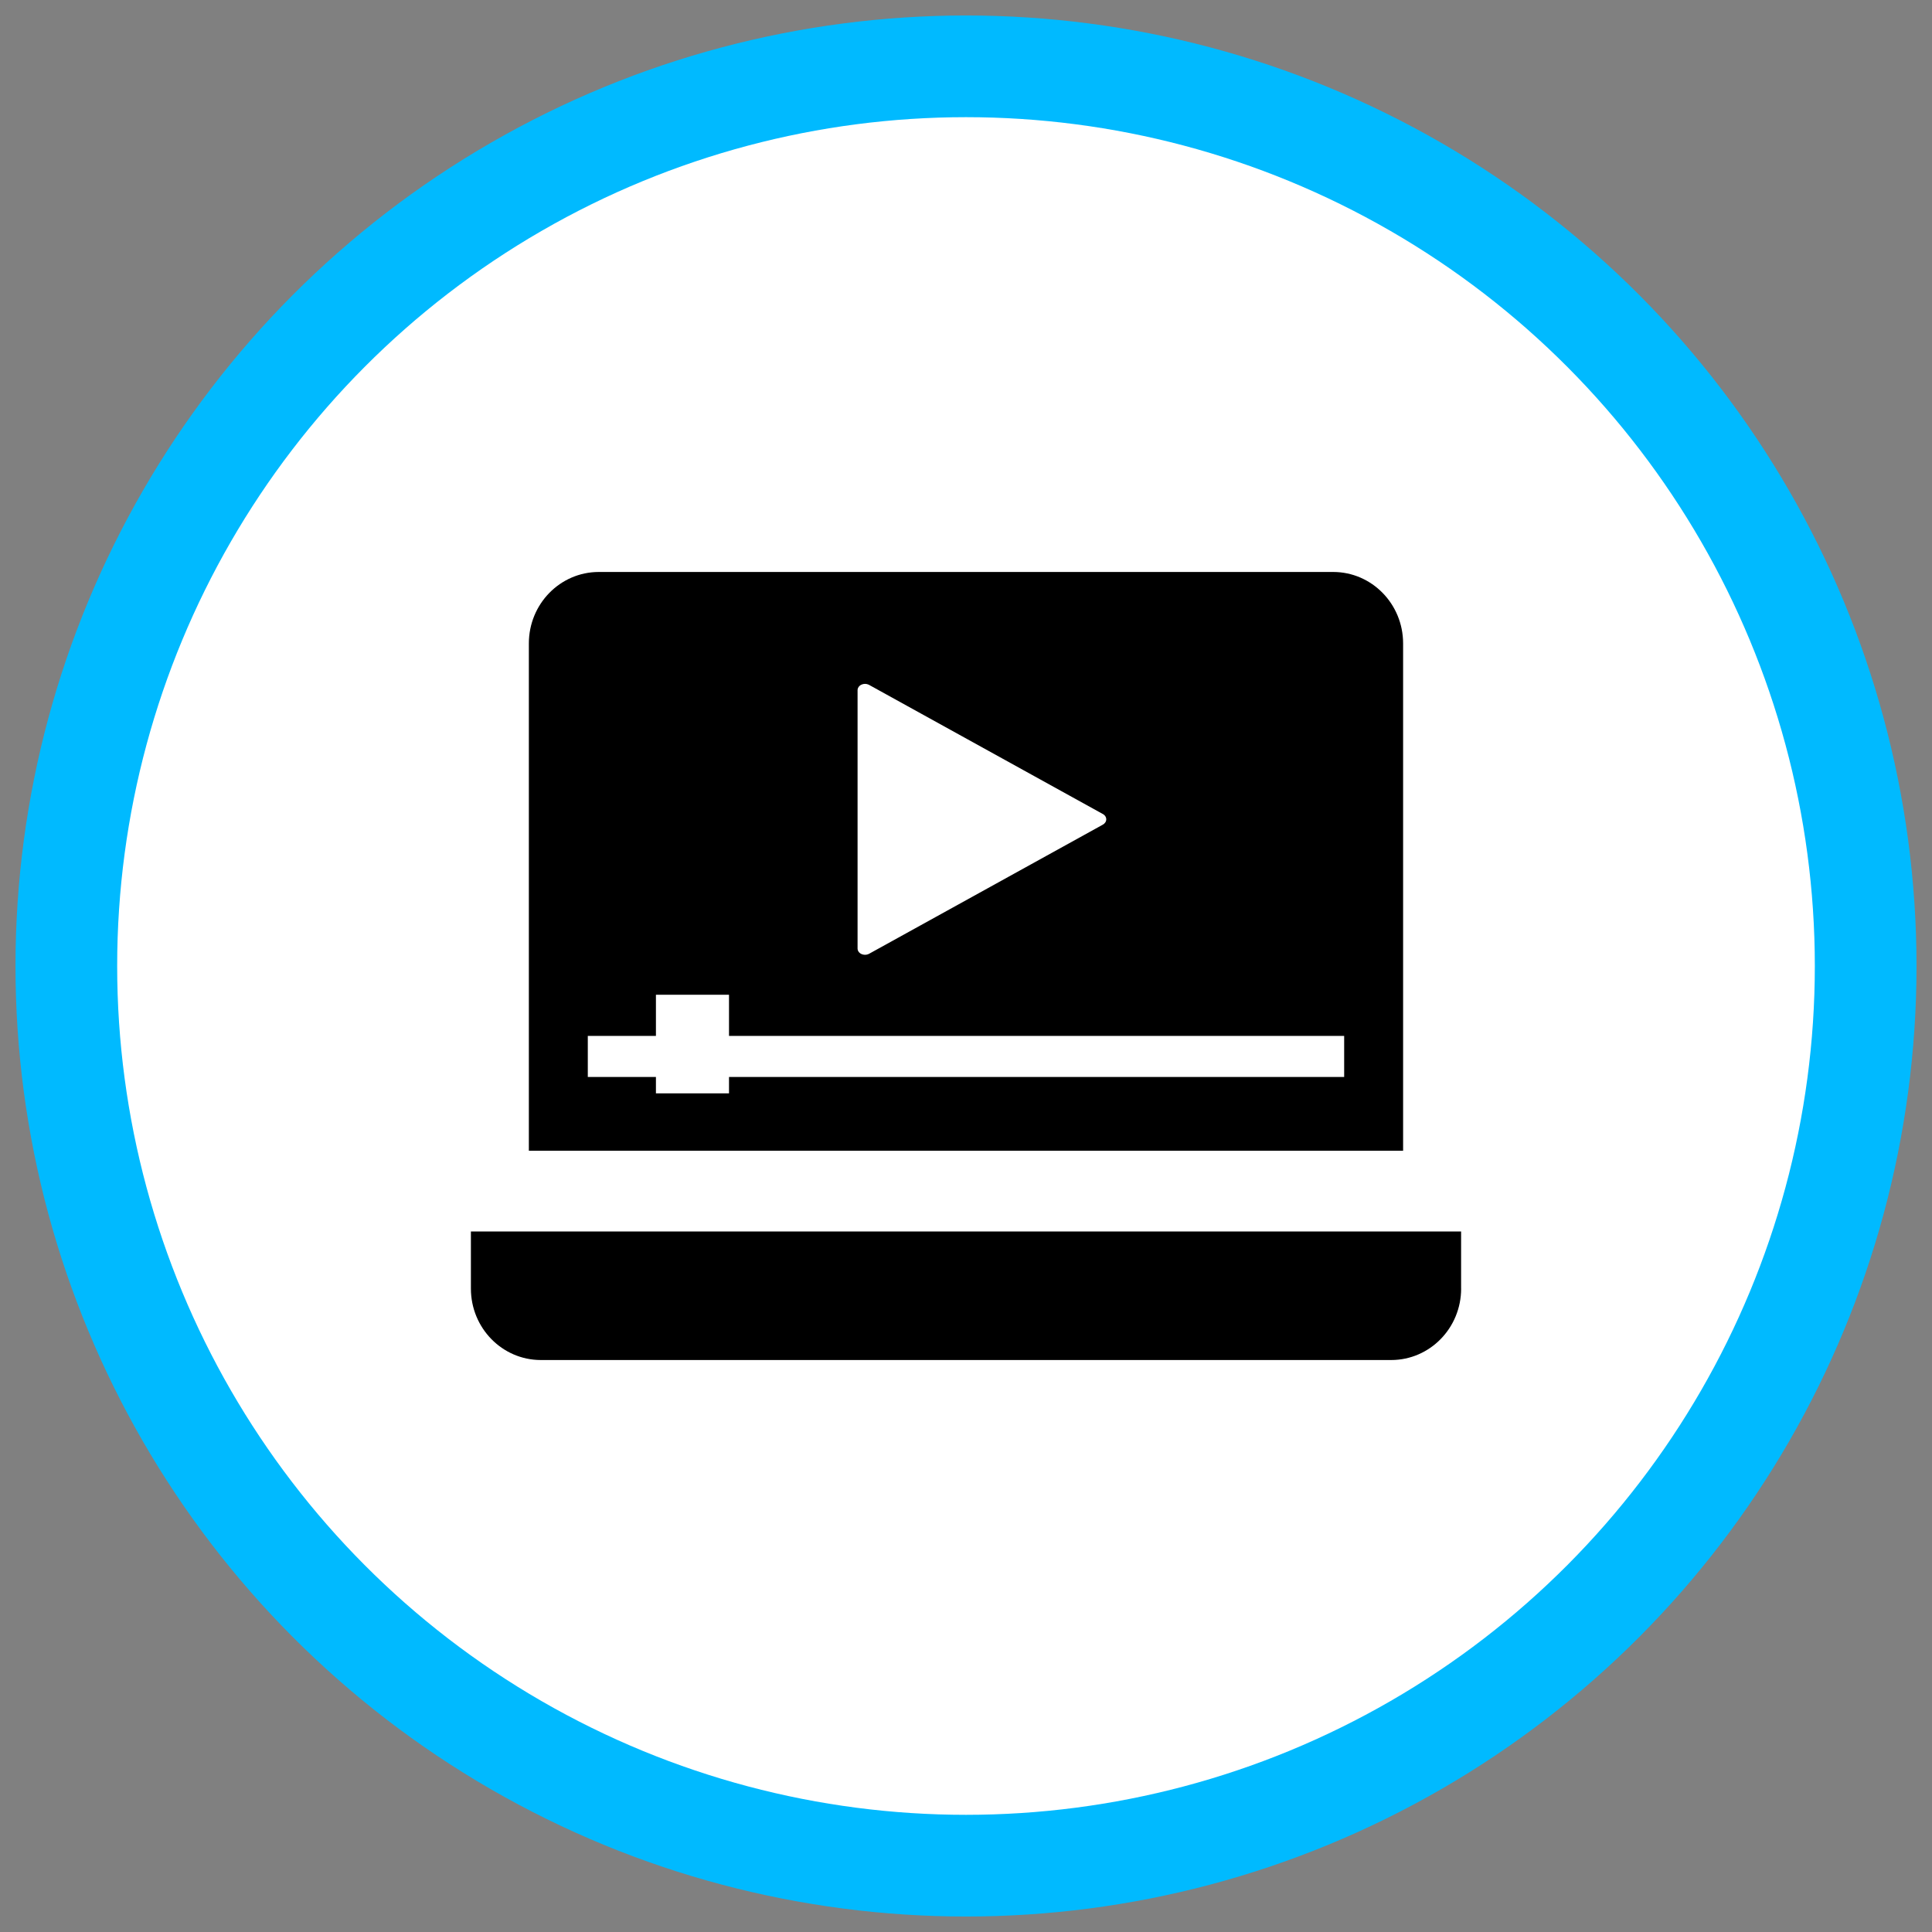 <?xml version="1.0" encoding="utf-8"?>
<!-- Generator: Adobe Illustrator 28.0.0, SVG Export Plug-In . SVG Version: 6.00 Build 0)  -->
<svg version="1.1" id="Layer_1" xmlns="http://www.w3.org/2000/svg" xmlns:xlink="http://www.w3.org/1999/xlink" x="0px" y="0px"
	 width="57px" height="57px" viewBox="0 0 57 57" style="enable-background:new 0 0 57 57;" xml:space="preserve">
<rect x="0" y="0" width="57" height="57" fill="#808080" stroke="none"/>
<style type="text/css">
	.st0{fill:none;}
	.st1{fill:#00BAFF;}
	.st2{fill:#FFFFFF;}
	.st3{fill-rule:evenodd;clip-rule:evenodd;fill:none;}
	.st4{fill-rule:evenodd;clip-rule:evenodd;}
	.st5{fill-rule:evenodd;clip-rule:evenodd;fill:#FFFFFF;}
</style>
<g>
	<g>
		<path class="st0" d="M28.5,1.951c-14.662,0-26.549,11.886-26.549,26.548
			c0,14.663,11.886,26.549,26.549,26.549s26.549-11.886,26.549-26.549
			C55.049,13.838,43.162,1.951,28.5,1.951z"/>
	</g>
	<circle class="st1" cx="28.5" cy="28.5" r="28.043"/>
	<circle class="st2" cx="28.5" cy="28.5" r="25.043"/>
	<g>
		<g>
			<path d="M43.107,38.017v-1.685H13.893v1.685c0,1.165,0.924,2.108,2.064,2.108H41.044
				c1.14,0,2.064-0.944,2.064-2.108H43.107z"/>
		</g>
		<g>
			<path d="M39.658,31.774H21.508v0.484h-2.156v-0.484h-2.01v-1.211h2.01v-1.215h2.156v1.215h18.149
				v1.211H39.658z M25.301,20.363c0-0.066,0.042-0.128,0.11-0.162c0.068-0.033,0.152-0.033,0.22,0
				l6.897,3.81c0.068,0.033,0.11,0.095,0.11,0.162c0,0.066-0.042,0.128-0.11,0.162l-6.897,3.81
				c-0.068,0.033-0.152,0.033-0.22,0c-0.068-0.033-0.11-0.095-0.11-0.162V20.363z M17.667,16.875
				c-1.14,0-2.064,0.944-2.064,2.108v14.968h25.793V18.983c0-1.164-0.924-2.108-2.063-2.108H17.667z"
				/>
		</g>
	</g>
</g>
</svg>
